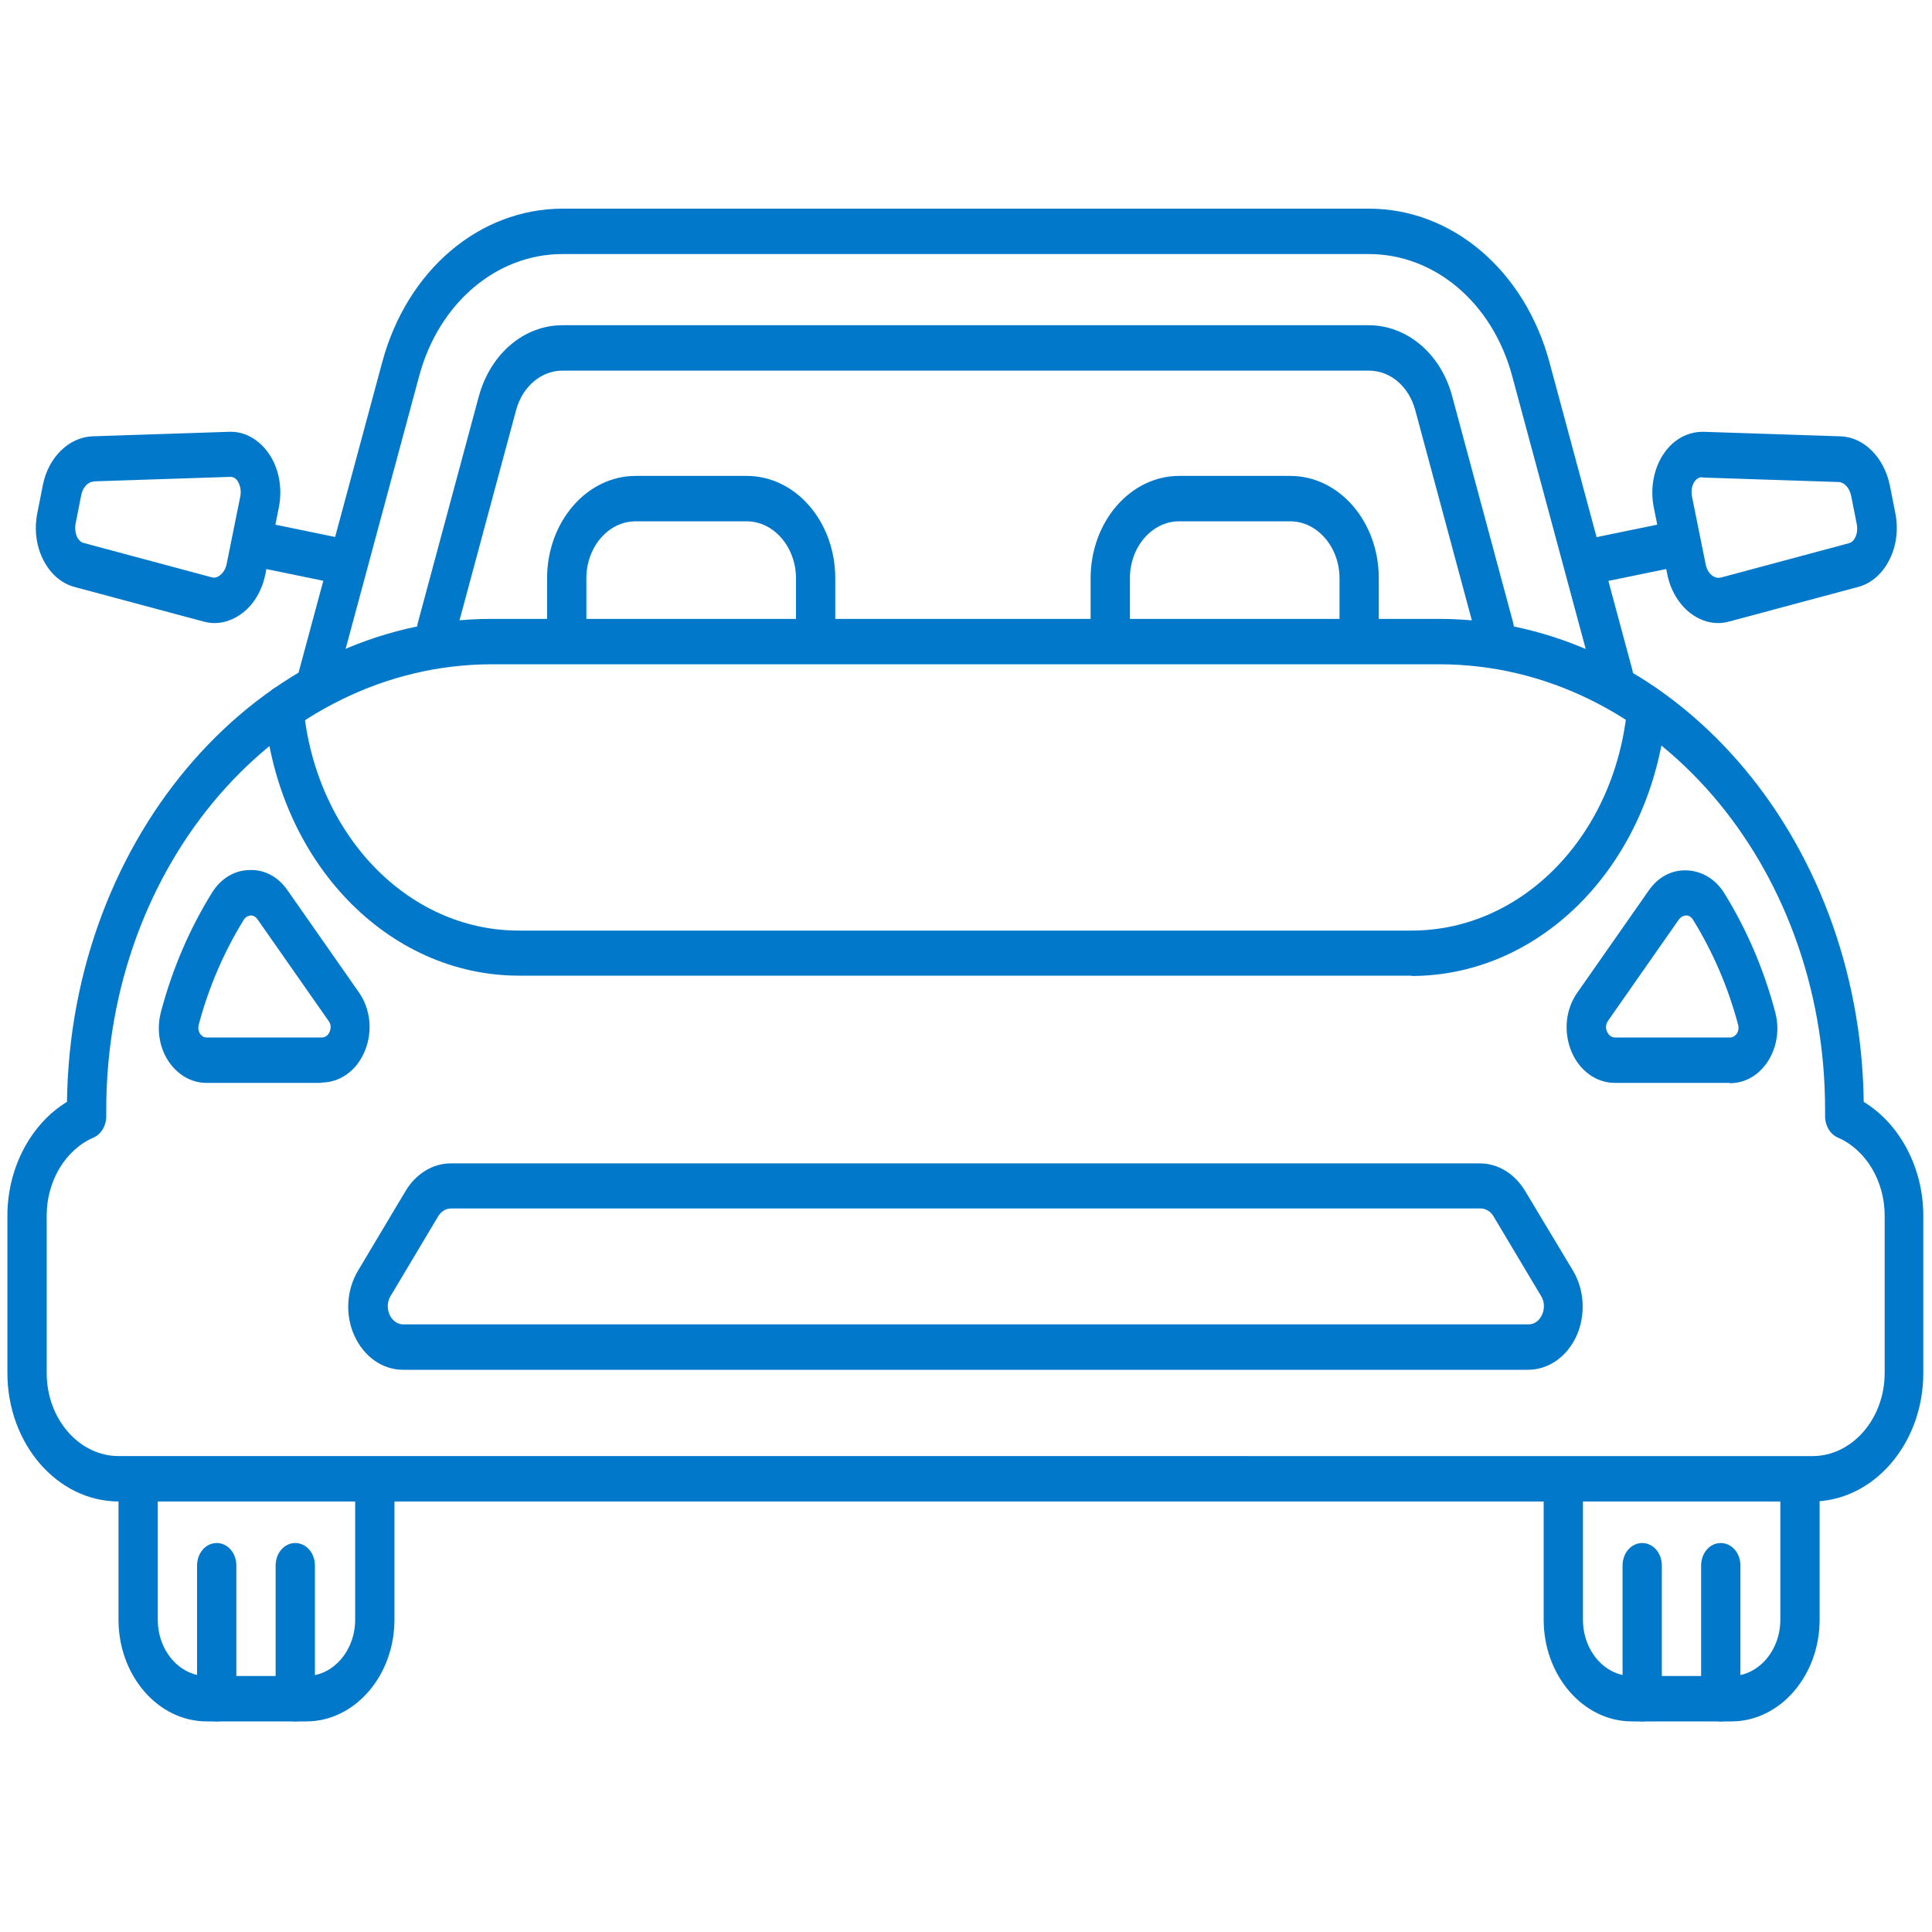 <svg xmlns="http://www.w3.org/2000/svg" id="Layer_1" width="60" height="60" viewBox="0 0 60 60"><defs><style>.cls-1{fill:#0278ca;}</style></defs><path class="cls-1" d="M9.51,53.46h-3.09c-1.51,0-2.74-1.42-2.74-3.16v-4.1c0-.39,.27-.7,.61-.7s.61,.31,.61,.7v4.1c0,.97,.68,1.75,1.52,1.75h3.09c.84,0,1.52-.79,1.52-1.75v-4.05c0-.39,.27-.7,.61-.7s.61,.31,.61,.7v4.05c0,1.74-1.23,3.16-2.74,3.16Z"></path><path class="cls-1" d="M53.77,53.46h-3.09c-1.51,0-2.74-1.42-2.74-3.16v-4.1c0-.39,.27-.7,.61-.7s.61,.31,.61,.7v4.1c0,.97,.68,1.75,1.52,1.75h3.09c.84,0,1.52-.79,1.52-1.75v-4.05c0-.39,.27-.7,.61-.7s.61,.31,.61,.7v4.05c0,1.74-1.23,3.16-2.74,3.16Z"></path><path class="cls-1" d="M9.86,21.77c-.06,0-.12-.01-.18-.03-.32-.12-.5-.51-.4-.88l2.59-9.61c.77-2.86,3.02-4.77,5.61-4.77h25.03c2.59,0,4.84,1.92,5.61,4.77l2.57,9.54c.1,.37-.08,.77-.4,.88-.32,.12-.66-.09-.76-.46l-2.57-9.54c-.61-2.26-2.4-3.78-4.45-3.78H17.47c-2.05,0-3.84,1.52-4.45,3.78l-2.59,9.61c-.08,.3-.32,.5-.58,.5Z"></path><path class="cls-1" d="M46.42,20.25c-.26,0-.5-.19-.58-.5l-1.89-7.02c-.2-.73-.77-1.22-1.44-1.22H17.47c-.66,0-1.24,.49-1.44,1.22l-1.89,7.02c-.1,.37-.44,.58-.76,.46-.32-.12-.5-.51-.4-.88l1.89-7.02c.36-1.32,1.4-2.21,2.6-2.21h25.03c1.2,0,2.25,.89,2.6,2.21l1.89,7.02c.1,.37-.08,.77-.4,.88-.06,.02-.12,.03-.18,.03Z"></path><path class="cls-1" d="M56.29,46.63H3.69c-1.91,0-3.46-1.79-3.46-3.99v-4.89c0-1.48,.73-2.85,1.85-3.53,.11-8.29,5.99-15,13.19-15h29.42c7.21,0,13.08,6.7,13.19,15,1.12,.68,1.85,2.05,1.85,3.53v4.89c0,2.2-1.55,3.99-3.46,3.99ZM15.28,20.63c-6.6,0-11.98,6.2-11.98,13.83v.21c0,.29-.16,.56-.4,.66-.87,.38-1.45,1.35-1.45,2.42v4.89c0,1.42,1,2.58,2.24,2.58H56.29c1.23,0,2.24-1.16,2.24-2.58v-4.89c0-1.07-.58-2.04-1.45-2.42-.24-.1-.4-.37-.4-.66v-.21c0-7.63-5.37-13.83-11.98-13.83H15.28Z"></path><path class="cls-1" d="M25.33,20.15c-.34,0-.61-.31-.61-.7v-1.49c0-.97-.69-1.77-1.53-1.77h-3.45c-.84,0-1.53,.79-1.53,1.77v1.49c0,.39-.27,.7-.61,.7s-.61-.31-.61-.7v-1.49c0-1.75,1.23-3.18,2.75-3.18h3.45c1.52,0,2.75,1.42,2.75,3.18v1.49c0,.39-.27,.7-.61,.7Z"></path><path class="cls-1" d="M42.21,20.15c-.34,0-.61-.31-.61-.7v-1.49c0-.97-.69-1.77-1.53-1.77h-3.45c-.84,0-1.53,.79-1.53,1.77v1.49c0,.39-.27,.7-.61,.7s-.61-.31-.61-.7v-1.49c0-1.75,1.23-3.18,2.75-3.18h3.45c1.52,0,2.75,1.42,2.75,3.18v1.49c0,.39-.27,.7-.61,.7Z"></path><path class="cls-1" d="M43.85,30.3H16.12c-4.09,0-7.49-3.54-7.91-8.24-.03-.39,.21-.73,.54-.77,.33-.04,.63,.24,.67,.63,.36,3.98,3.23,6.98,6.69,6.98h27.73c3.47,0,6.35-3,6.7-6.98,.03-.39,.34-.67,.67-.63,.33,.04,.58,.38,.54,.77-.42,4.7-3.82,8.25-7.92,8.25Z"></path><path class="cls-1" d="M47.46,42.54H12.52c-.64,0-1.21-.4-1.51-1.05-.3-.65-.25-1.43,.11-2.03l1.48-2.48c.32-.53,.84-.85,1.4-.85h31.96c.56,0,1.08,.32,1.4,.85l1.49,2.48c.36,.6,.4,1.38,.11,2.03-.3,.65-.87,1.05-1.51,1.05Zm-33.45-5.01c-.16,0-.31,.09-.4,.24l-1.48,2.48c-.15,.25-.07,.49-.03,.58,.04,.09,.17,.3,.43,.3H47.46c.27,0,.39-.21,.43-.3,.04-.09,.12-.33-.03-.58l-1.48-2.48c-.09-.15-.24-.24-.4-.24H14.01Z"></path><path class="cls-1" d="M9.98,33.63h-3.57c-.47,0-.9-.25-1.19-.69-.28-.44-.36-.99-.22-1.52,.35-1.32,.88-2.56,1.58-3.69,.27-.44,.69-.7,1.16-.71,.48-.02,.9,.21,1.19,.63l2.21,3.16c.37,.52,.44,1.23,.19,1.83-.25,.61-.77,.98-1.35,.98Zm-2.2-5.2h0s-.14,.02-.2,.12c-.62,1-1.1,2.11-1.41,3.28-.03,.13,.01,.22,.04,.27,.03,.04,.09,.12,.21,.12h3.57c.16,0,.23-.13,.25-.18,.02-.06,.07-.2-.04-.34l-2.21-3.16c-.07-.09-.15-.11-.2-.11Z"></path><path class="cls-1" d="M53.72,33.63h-3.57c-.58,0-1.1-.38-1.35-.98-.25-.61-.18-1.31,.19-1.83l2.21-3.16c.29-.42,.71-.65,1.19-.63,.46,.02,.89,.27,1.16,.71,.7,1.13,1.23,2.37,1.58,3.69,.14,.52,.06,1.08-.22,1.52-.28,.44-.71,.69-1.19,.69Zm-1.37-5.2s-.13,.02-.2,.11l-2.21,3.16c-.1,.14-.06,.29-.03,.34,.03,.07,.1,.18,.25,.18h3.57c.11,0,.18-.08,.21-.12,.03-.05,.07-.14,.04-.27-.31-1.17-.79-2.28-1.41-3.28-.07-.1-.15-.12-.2-.12h0Z"></path><path class="cls-1" d="M53.36,19.35c-.31,0-.61-.11-.88-.32-.35-.28-.6-.7-.7-1.19l-.42-2.08c-.12-.6,0-1.24,.33-1.7,.3-.43,.75-.66,1.22-.65l4.24,.14h0c.73,.02,1.36,.65,1.54,1.52l.17,.86c.1,.49,.04,1-.17,1.43-.22,.45-.57,.76-.99,.87l-3.99,1.07c-.11,.03-.23,.05-.34,.05Zm-.5-4.53c-.11,0-.19,.07-.23,.13-.09,.12-.12,.31-.08,.49l.42,2.08c.03,.15,.1,.28,.2,.35,.06,.05,.15,.09,.26,.07l3.99-1.07c.11-.03,.17-.12,.2-.19,.06-.12,.07-.27,.04-.42l-.17-.86c-.05-.24-.21-.42-.38-.43l-4.24-.14h0Z"></path><path class="cls-1" d="M49.26,18.17c-.29,0-.55-.24-.6-.58-.06-.38,.16-.75,.49-.82l2.82-.58c.33-.07,.65,.19,.71,.57,.06,.38-.16,.75-.49,.82l-2.82,.58s-.07,.01-.11,.01Z"></path><path class="cls-1" d="M6.65,19.35c-.11,0-.23-.02-.34-.05l-3.99-1.07c-.42-.11-.77-.42-.99-.87-.21-.43-.27-.93-.17-1.43l.17-.86c.17-.87,.81-1.49,1.54-1.52h0l4.24-.14c.47-.02,.91,.22,1.22,.65,.33,.46,.45,1.09,.33,1.7l-.42,2.08c-.1,.49-.35,.92-.7,1.19-.27,.21-.57,.32-.88,.32Zm-3.75-4.39c-.17,0-.34,.19-.38,.43l-.17,.86c-.03,.15-.01,.3,.04,.42,.03,.07,.1,.16,.2,.19l3.99,1.07c.11,.03,.2-.02,.26-.07,.1-.08,.17-.2,.2-.35l.42-2.08c.04-.18,0-.36-.08-.49-.04-.06-.12-.14-.24-.13l-4.24,.14Z"></path><path class="cls-1" d="M10.75,18.17s-.07,0-.11-.01l-2.82-.58c-.33-.07-.55-.43-.49-.82,.06-.38,.38-.64,.71-.57l2.82,.58c.33,.07,.55,.43,.49,.82-.05,.34-.31,.58-.6,.58Z"></path><path class="cls-1" d="M6.73,53.46c-.34,0-.61-.31-.61-.7v-4.14c0-.39,.27-.7,.61-.7s.61,.31,.61,.7v4.14c0,.39-.27,.7-.61,.7Z"></path><path class="cls-1" d="M9.17,53.46c-.34,0-.61-.31-.61-.7v-4.14c0-.39,.27-.7,.61-.7s.61,.31,.61,.7v4.14c0,.39-.27,.7-.61,.7Z"></path><path class="cls-1" d="M51,53.46c-.34,0-.61-.31-.61-.7v-4.14c0-.39,.27-.7,.61-.7s.61,.31,.61,.7v4.14c0,.39-.27,.7-.61,.7Z"></path><path class="cls-1" d="M53.44,53.46c-.34,0-.61-.31-.61-.7v-4.14c0-.39,.27-.7,.61-.7s.61,.31,.61,.7v4.14c0,.39-.27,.7-.61,.7Z"></path></svg>